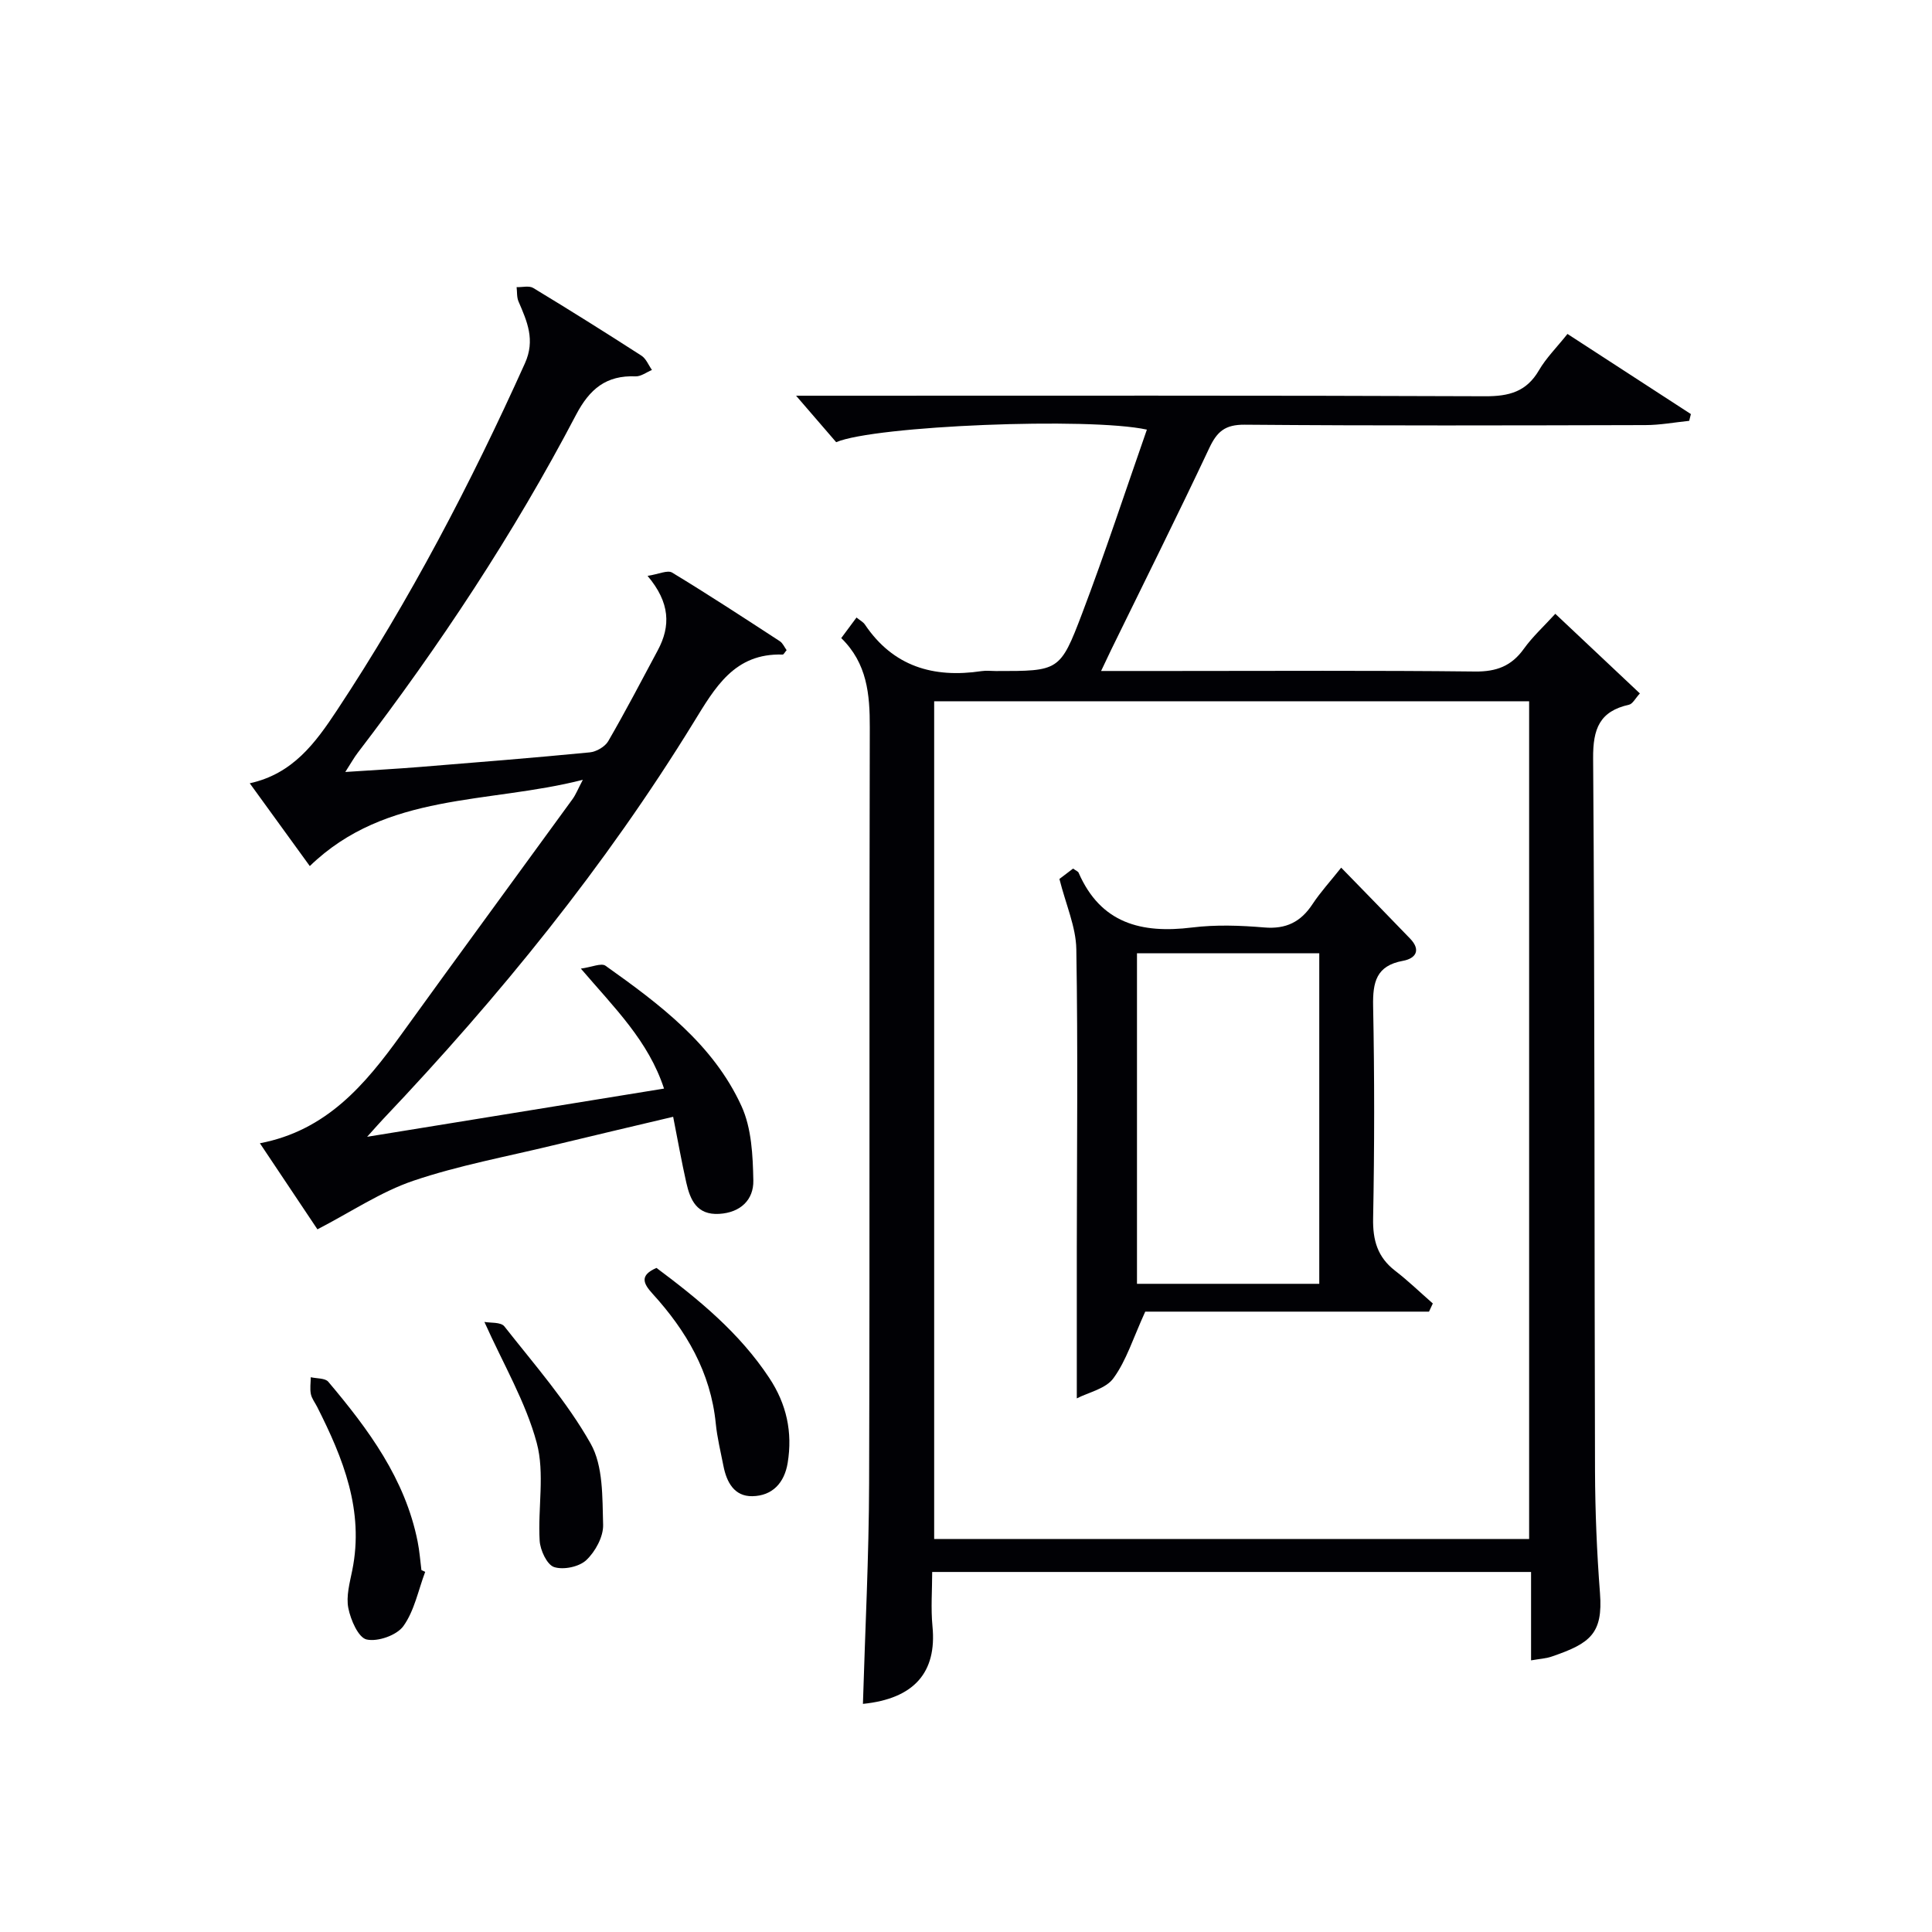<svg enable-background="new 0 0 400 400" viewBox="0 0 400 400" xmlns="http://www.w3.org/2000/svg"><g fill="#010105"><path d="m316.99 343.76c0-6.28 0-12.1 0-18.3-41.25 0-82.29 0-123.99 0 0 3.73-.3 7.53.06 11.26.93 9.53-3.8 14.98-14.4 16.05.45-15.22 1.24-30.46 1.28-45.7.16-52.15 0-104.3.14-156.45.02-6.88-.55-13.29-5.91-18.51 1.16-1.56 2.12-2.86 3.16-4.26.75.61 1.39.93 1.73 1.44 5.86 8.71 14.2 11.14 24.14 9.66.98-.15 2-.02 3-.02 13.02 0 13.28.1 17.84-11.91 4.76-12.54 8.94-25.29 13.41-38.07-11.94-2.62-56.35-.82-64.33 2.6-2.5-2.9-5.19-6.02-8.3-9.62h5.18c45.82 0 91.64-.08 137.46.11 4.96.02 8.57-.92 11.16-5.37 1.49-2.56 3.67-4.72 5.91-7.53 8.56 5.56 17.06 11.08 25.55 16.59-.12.47-.23.93-.35 1.4-3.02.31-6.05.88-9.07.88-27.66.07-55.32.15-82.97-.08-4.05-.03-5.71 1.41-7.32 4.83-6.58 13.98-13.49 27.8-20.27 41.68-.63 1.3-1.24 2.6-2.13 4.48h14.45c20.99 0 41.99-.13 62.98.11 4.44.05 7.55-1.14 10.11-4.72 1.81-2.52 4.15-4.65 6.5-7.23 5.99 5.64 11.63 10.96 17.51 16.49-.96 1.04-1.49 2.16-2.24 2.33-6.09 1.36-7.49 4.96-7.44 11.09.36 49.15.24 98.3.39 147.45.03 8.48.38 16.97 1.03 25.42.64 8.35-2.04 10.38-9.84 13.06-1.25.46-2.61.52-4.43.84zm-123.58-198.57v173.44h123.18c0-57.98 0-115.67 0-173.44-41.21 0-82.01 0-123.18 0z"/><path d="m64.14 179.31c-3.97-5.47-8.05-11.1-12.43-17.14 8.93-1.96 13.58-8.34 18.07-15.13 15.08-22.81 27.68-46.92 38.9-71.82 2.18-4.83.46-8.66-1.33-12.81-.38-.88-.27-1.97-.39-2.96 1.16.04 2.57-.35 3.44.17 7.54 4.56 15.01 9.25 22.41 14.02.96.62 1.46 1.96 2.17 2.96-1.13.46-2.27 1.36-3.38 1.32-6.08-.25-9.52 2.59-12.35 7.99-12.92 24.66-28.25 47.8-45.16 69.91-.78 1.01-1.4 2.15-2.6 4.01 5.64-.38 10.5-.64 15.35-1.03 11.76-.95 23.53-1.89 35.27-3.03 1.36-.13 3.15-1.17 3.82-2.32 3.58-6.18 6.89-12.52 10.26-18.82 2.68-5.01 2.57-9.85-2.12-15.4 2.3-.35 4.14-1.26 5.09-.68 7.54 4.57 14.92 9.4 22.3 14.21.62.41.96 1.25 1.4 1.85-.39.45-.61.92-.82.91-10-.32-13.99 6.82-18.45 14.07-18.29 29.76-40.2 56.73-64.21 82.04-.77.81-1.51 1.66-3.37 3.73 21.26-3.45 41.05-6.66 61.47-9.98-3.25-9.89-10.19-16.62-17.22-24.84 2.24-.3 4.23-1.22 5.11-.59 11.16 7.94 22.27 16.21 28.14 29.04 2.1 4.58 2.36 10.24 2.46 15.42.08 3.99-2.65 6.65-7.07 6.91-4.63.27-6-2.88-6.81-6.47-.98-4.35-1.76-8.75-2.72-13.63-8.57 2.03-16.72 3.94-24.86 5.91-9.67 2.35-19.53 4.15-28.92 7.33-6.73 2.28-12.83 6.42-19.87 10.06-3.43-5.13-7.63-11.41-11.91-17.82 13.81-2.64 21.78-12.14 29.21-22.44 11.78-16.33 23.7-32.55 35.53-48.83.65-.9 1.06-1.97 2.12-3.98-19.69 5.04-40.66 2.49-56.53 17.86z"/><path d="m88.03 325.44c-1.43 3.79-2.23 8.04-4.51 11.22-1.37 1.91-5.3 3.29-7.61 2.78-1.71-.38-3.31-4.05-3.79-6.49-.49-2.47.29-5.25.81-7.83 2.5-12.35-1.88-23.19-7.26-33.83-.45-.89-1.12-1.73-1.31-2.67-.22-1.12-.03-2.32-.02-3.48 1.24.29 2.98.16 3.63.94 8.29 9.83 15.91 20.08 18.5 33.1.39 1.94.53 3.92.78 5.89.27.11.53.24.78.37z"/><path d="m135.92 262.51c8.73 6.52 17.18 13.43 23.35 22.78 3.59 5.42 4.85 11.23 3.81 17.59-.68 4.15-3.18 6.82-7.31 6.89-3.74.07-5.33-2.89-5.99-6.26-.57-2.93-1.3-5.85-1.59-8.81-1.05-10.58-6.11-19.19-13.08-26.84-1.92-2.11-2.76-3.81.81-5.35z"/><path d="m100.29 273.69c1.17.23 3.41-.01 4.14.93 6.21 7.9 12.95 15.57 17.85 24.25 2.63 4.64 2.42 11.13 2.59 16.82.07 2.46-1.61 5.55-3.48 7.31-1.48 1.4-4.74 2.08-6.68 1.44-1.47-.49-2.86-3.49-2.98-5.45-.4-6.77 1.1-13.94-.61-20.28-2.28-8.45-6.91-16.27-10.83-25.02z"/><path d="m222.94 289.52c0-10.85-.01-20.95 0-31.06.02-20.65.25-41.31-.1-61.96-.08-4.6-2.15-9.17-3.5-14.52.45-.34 1.69-1.28 2.83-2.15.63.46 1.03.59 1.14.85 4.58 10.52 13.04 12.64 23.48 11.35 4.92-.61 10.01-.43 14.97-.01 4.5.38 7.55-1.14 9.97-4.81 1.64-2.49 3.68-4.71 5.95-7.57 4.85 4.98 9.58 9.82 14.27 14.69 2.31 2.4 1.15 4.12-1.49 4.6-5.53 1.01-6.26 4.41-6.17 9.34.29 14.65.28 29.32 0 43.97-.09 4.54.91 8.04 4.55 10.85 2.73 2.1 5.21 4.51 7.81 6.78-.26.56-.53 1.13-.79 1.69-20.1 0-40.2 0-58.75 0-2.52 5.52-3.9 10.1-6.56 13.75-1.57 2.22-5.17 2.95-7.61 4.21zm50.2-23.72c0-23.13 0-45.8 0-68.44-12.87 0-25.29 0-37.74 0v68.44z"/></g></svg>